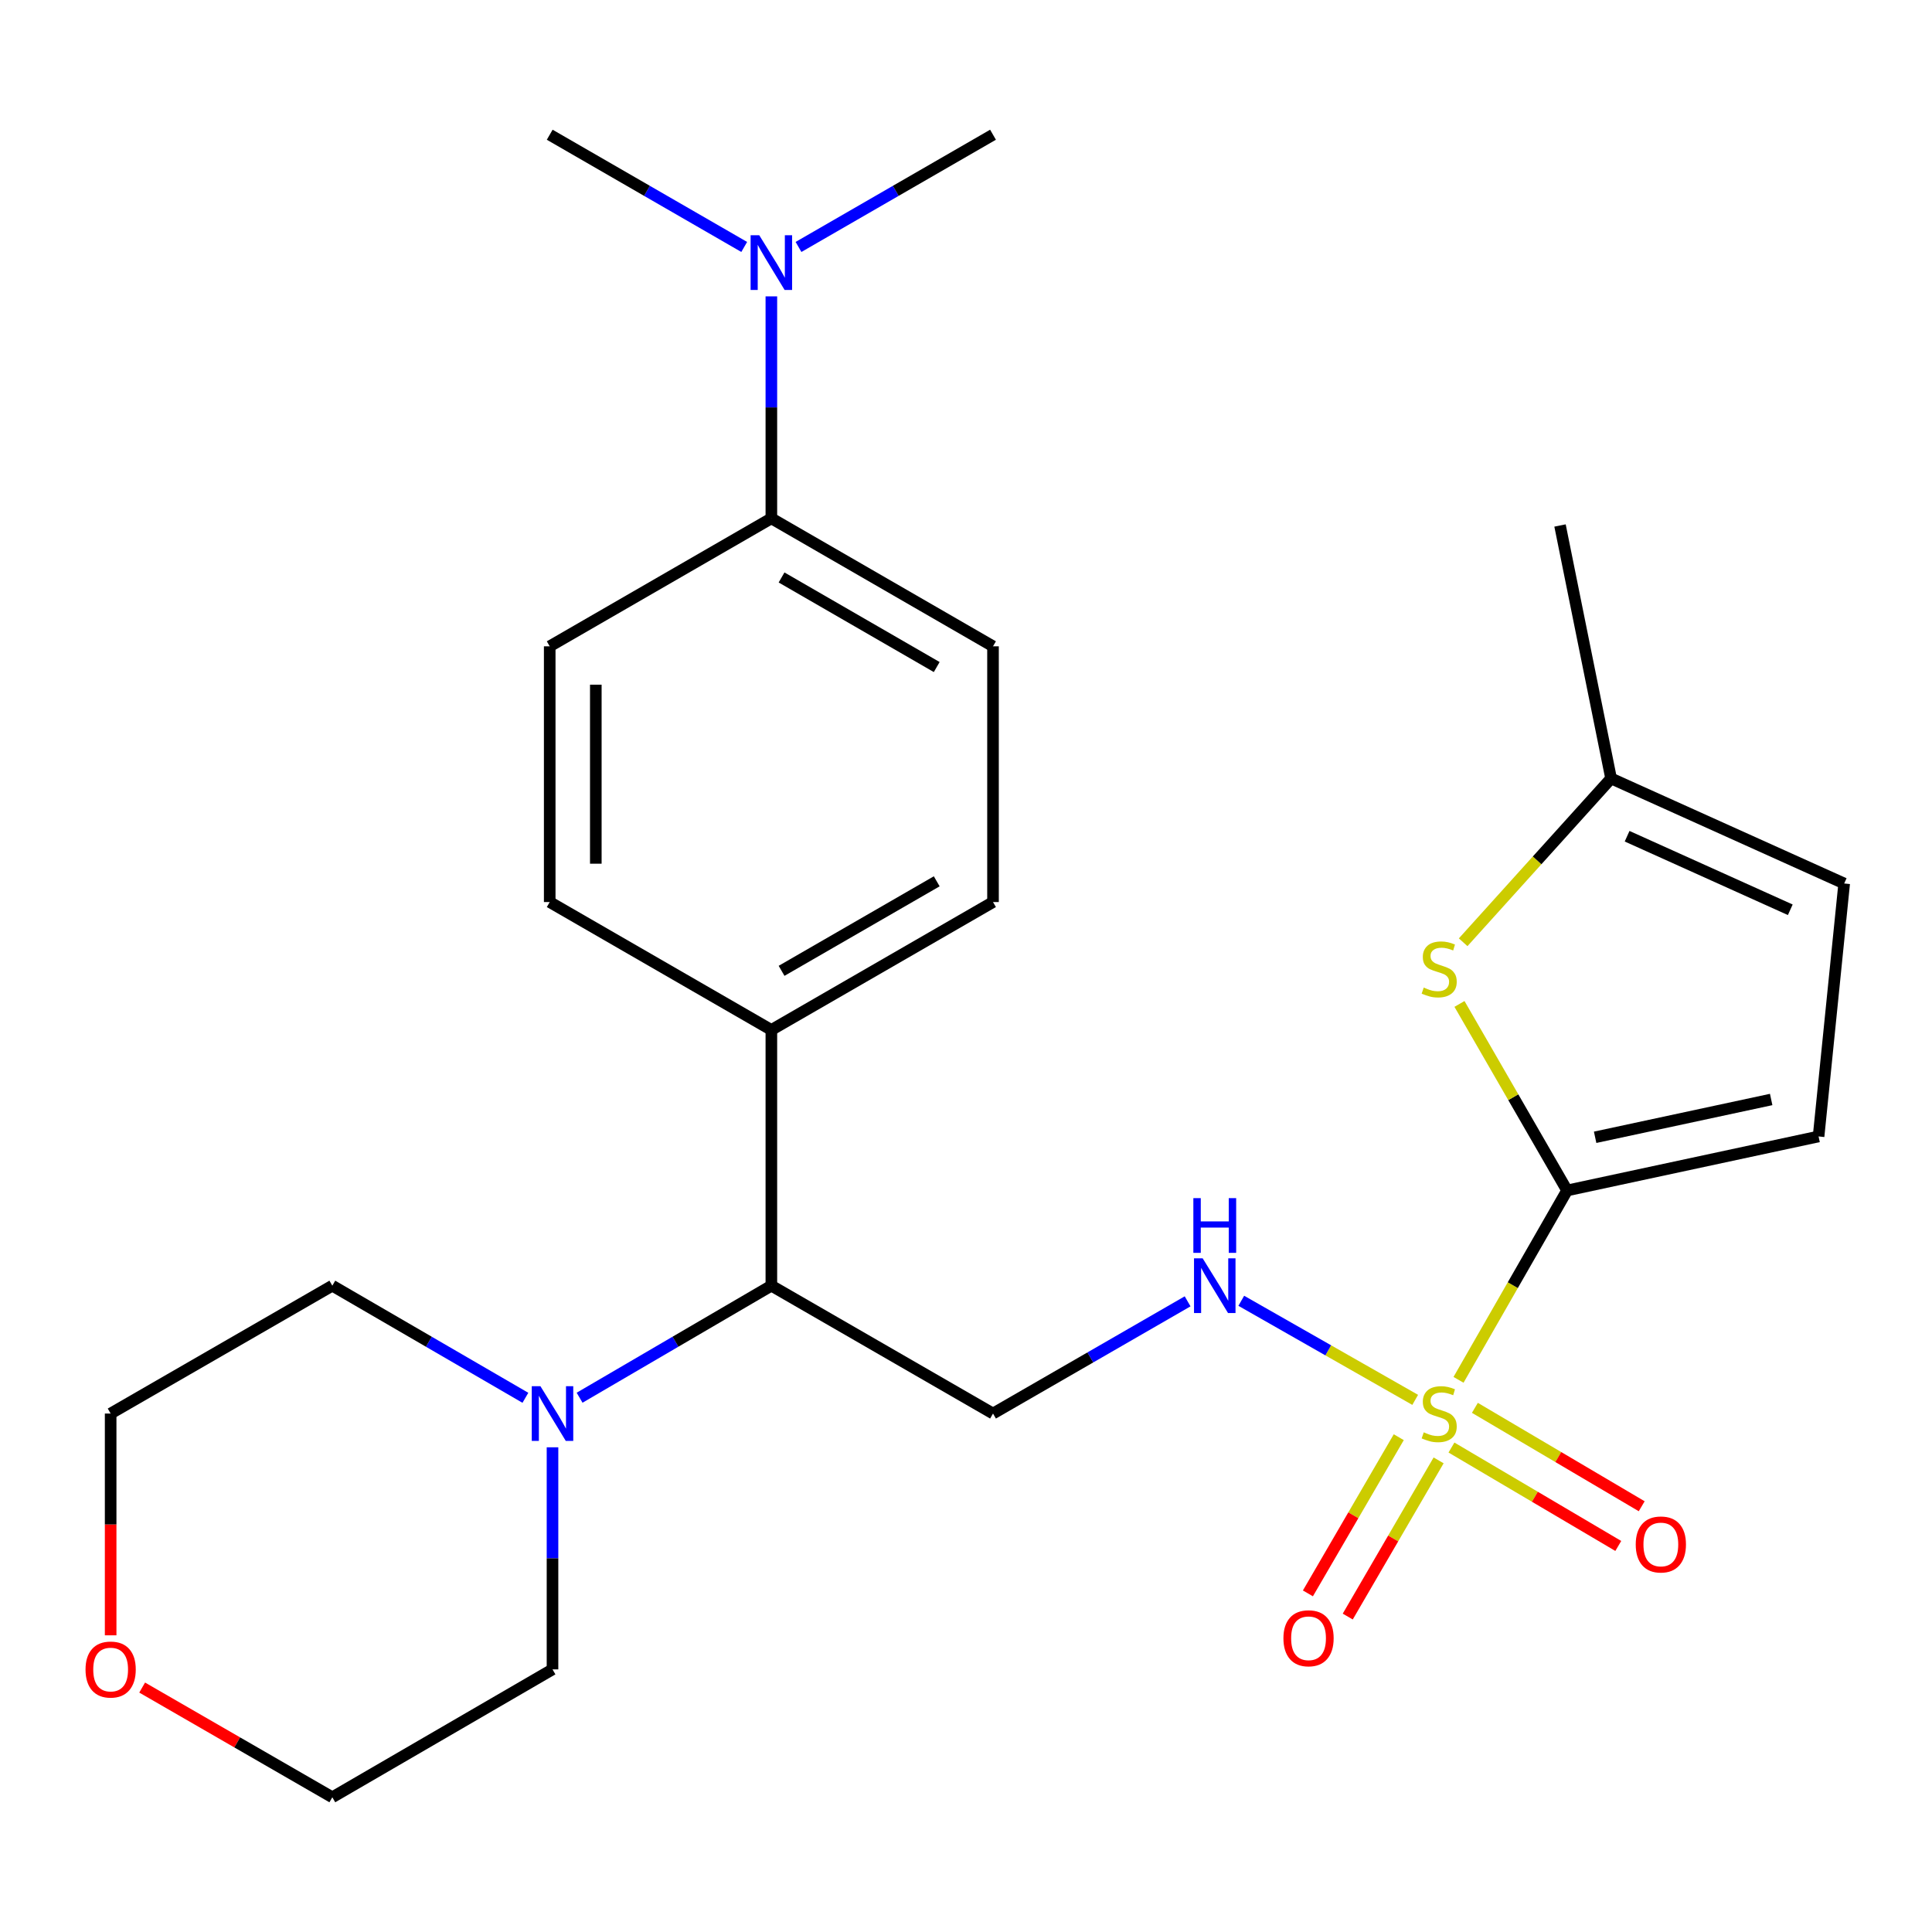 <?xml version='1.0' encoding='iso-8859-1'?>
<svg version='1.1' baseProfile='full'
              xmlns='http://www.w3.org/2000/svg'
                      xmlns:rdkit='http://www.rdkit.org/xml'
                      xmlns:xlink='http://www.w3.org/1999/xlink'
                  xml:space='preserve'
width='1000px' height='1000px' viewBox='0 0 1000 1000'>
<!-- END OF HEADER -->
<rect style='opacity:1.0;fill:#FFFFFF;stroke:none' width='1000' height='1000' x='0' y='0'> </rect>
<path class='bond-0' d='M 754.929,714.201 L 783.027,665.192' style='fill:none;fill-rule:evenodd;stroke:#CCCC00;stroke-width:6px;stroke-linecap:butt;stroke-linejoin:miter;stroke-opacity:1' />
<path class='bond-0' d='M 783.027,665.192 L 811.124,616.182' style='fill:none;fill-rule:evenodd;stroke:#000000;stroke-width:6px;stroke-linecap:butt;stroke-linejoin:miter;stroke-opacity:1' />
<path class='bond-2' d='M 732.504,724.572 L 687.494,698.928' style='fill:none;fill-rule:evenodd;stroke:#CCCC00;stroke-width:6px;stroke-linecap:butt;stroke-linejoin:miter;stroke-opacity:1' />
<path class='bond-2' d='M 687.494,698.928 L 642.483,673.285' style='fill:none;fill-rule:evenodd;stroke:#0000FF;stroke-width:6px;stroke-linecap:butt;stroke-linejoin:miter;stroke-opacity:1' />
<path class='bond-9' d='M 724.002,743.891 L 700.485,784.311' style='fill:none;fill-rule:evenodd;stroke:#CCCC00;stroke-width:6px;stroke-linecap:butt;stroke-linejoin:miter;stroke-opacity:1' />
<path class='bond-9' d='M 700.485,784.311 L 676.968,824.73' style='fill:none;fill-rule:evenodd;stroke:#FF0000;stroke-width:6px;stroke-linecap:butt;stroke-linejoin:miter;stroke-opacity:1' />
<path class='bond-9' d='M 744.625,755.89 L 721.108,796.31' style='fill:none;fill-rule:evenodd;stroke:#CCCC00;stroke-width:6px;stroke-linecap:butt;stroke-linejoin:miter;stroke-opacity:1' />
<path class='bond-9' d='M 721.108,796.31 L 697.591,836.729' style='fill:none;fill-rule:evenodd;stroke:#FF0000;stroke-width:6px;stroke-linecap:butt;stroke-linejoin:miter;stroke-opacity:1' />
<path class='bond-10' d='M 751.275,749.245 L 794.447,774.714' style='fill:none;fill-rule:evenodd;stroke:#CCCC00;stroke-width:6px;stroke-linecap:butt;stroke-linejoin:miter;stroke-opacity:1' />
<path class='bond-10' d='M 794.447,774.714 L 837.62,800.184' style='fill:none;fill-rule:evenodd;stroke:#FF0000;stroke-width:6px;stroke-linecap:butt;stroke-linejoin:miter;stroke-opacity:1' />
<path class='bond-10' d='M 763.399,728.695 L 806.571,754.165' style='fill:none;fill-rule:evenodd;stroke:#CCCC00;stroke-width:6px;stroke-linecap:butt;stroke-linejoin:miter;stroke-opacity:1' />
<path class='bond-10' d='M 806.571,754.165 L 849.743,779.634' style='fill:none;fill-rule:evenodd;stroke:#FF0000;stroke-width:6px;stroke-linecap:butt;stroke-linejoin:miter;stroke-opacity:1' />
<path class='bond-1' d='M 811.124,616.182 L 783.273,567.909' style='fill:none;fill-rule:evenodd;stroke:#000000;stroke-width:6px;stroke-linecap:butt;stroke-linejoin:miter;stroke-opacity:1' />
<path class='bond-1' d='M 783.273,567.909 L 755.422,519.636' style='fill:none;fill-rule:evenodd;stroke:#CCCC00;stroke-width:6px;stroke-linecap:butt;stroke-linejoin:miter;stroke-opacity:1' />
<path class='bond-3' d='M 811.124,616.182 L 941.29,588.227' style='fill:none;fill-rule:evenodd;stroke:#000000;stroke-width:6px;stroke-linecap:butt;stroke-linejoin:miter;stroke-opacity:1' />
<path class='bond-3' d='M 825.639,588.661 L 916.755,569.093' style='fill:none;fill-rule:evenodd;stroke:#000000;stroke-width:6px;stroke-linecap:butt;stroke-linejoin:miter;stroke-opacity:1' />
<path class='bond-7' d='M 757.326,487.714 L 795.611,445.316' style='fill:none;fill-rule:evenodd;stroke:#CCCC00;stroke-width:6px;stroke-linecap:butt;stroke-linejoin:miter;stroke-opacity:1' />
<path class='bond-7' d='M 795.611,445.316 L 833.896,402.919' style='fill:none;fill-rule:evenodd;stroke:#000000;stroke-width:6px;stroke-linecap:butt;stroke-linejoin:miter;stroke-opacity:1' />
<path class='bond-5' d='M 614.706,673.568 L 564.343,702.609' style='fill:none;fill-rule:evenodd;stroke:#0000FF;stroke-width:6px;stroke-linecap:butt;stroke-linejoin:miter;stroke-opacity:1' />
<path class='bond-5' d='M 564.343,702.609 L 513.981,731.649' style='fill:none;fill-rule:evenodd;stroke:#000000;stroke-width:6px;stroke-linecap:butt;stroke-linejoin:miter;stroke-opacity:1' />
<path class='bond-8' d='M 941.29,588.227 L 954.545,457.305' style='fill:none;fill-rule:evenodd;stroke:#000000;stroke-width:6px;stroke-linecap:butt;stroke-linejoin:miter;stroke-opacity:1' />
<path class='bond-4' d='M 299.997,723.458 L 349.627,694.462' style='fill:none;fill-rule:evenodd;stroke:#0000FF;stroke-width:6px;stroke-linecap:butt;stroke-linejoin:miter;stroke-opacity:1' />
<path class='bond-4' d='M 349.627,694.462 L 399.256,665.465' style='fill:none;fill-rule:evenodd;stroke:#000000;stroke-width:6px;stroke-linecap:butt;stroke-linejoin:miter;stroke-opacity:1' />
<path class='bond-19' d='M 271.942,723.499 L 221.975,694.482' style='fill:none;fill-rule:evenodd;stroke:#0000FF;stroke-width:6px;stroke-linecap:butt;stroke-linejoin:miter;stroke-opacity:1' />
<path class='bond-19' d='M 221.975,694.482 L 172.008,665.465' style='fill:none;fill-rule:evenodd;stroke:#000000;stroke-width:6px;stroke-linecap:butt;stroke-linejoin:miter;stroke-opacity:1' />
<path class='bond-20' d='M 285.977,749.119 L 285.977,806.594' style='fill:none;fill-rule:evenodd;stroke:#0000FF;stroke-width:6px;stroke-linecap:butt;stroke-linejoin:miter;stroke-opacity:1' />
<path class='bond-20' d='M 285.977,806.594 L 285.977,864.069' style='fill:none;fill-rule:evenodd;stroke:#000000;stroke-width:6px;stroke-linecap:butt;stroke-linejoin:miter;stroke-opacity:1' />
<path class='bond-6' d='M 513.981,731.649 L 399.256,665.465' style='fill:none;fill-rule:evenodd;stroke:#000000;stroke-width:6px;stroke-linecap:butt;stroke-linejoin:miter;stroke-opacity:1' />
<path class='bond-11' d='M 399.256,665.465 L 399.256,533.098' style='fill:none;fill-rule:evenodd;stroke:#000000;stroke-width:6px;stroke-linecap:butt;stroke-linejoin:miter;stroke-opacity:1' />
<path class='bond-21' d='M 833.896,402.919 L 807.465,271.996' style='fill:none;fill-rule:evenodd;stroke:#000000;stroke-width:6px;stroke-linecap:butt;stroke-linejoin:miter;stroke-opacity:1' />
<path class='bond-26' d='M 833.896,402.919 L 954.545,457.305' style='fill:none;fill-rule:evenodd;stroke:#000000;stroke-width:6px;stroke-linecap:butt;stroke-linejoin:miter;stroke-opacity:1' />
<path class='bond-26' d='M 842.188,432.828 L 926.643,470.898' style='fill:none;fill-rule:evenodd;stroke:#000000;stroke-width:6px;stroke-linecap:butt;stroke-linejoin:miter;stroke-opacity:1' />
<path class='bond-16' d='M 399.256,533.098 L 284.532,466.902' style='fill:none;fill-rule:evenodd;stroke:#000000;stroke-width:6px;stroke-linecap:butt;stroke-linejoin:miter;stroke-opacity:1' />
<path class='bond-17' d='M 399.256,533.098 L 513.981,466.902' style='fill:none;fill-rule:evenodd;stroke:#000000;stroke-width:6px;stroke-linecap:butt;stroke-linejoin:miter;stroke-opacity:1' />
<path class='bond-17' d='M 404.541,502.503 L 484.848,456.165' style='fill:none;fill-rule:evenodd;stroke:#000000;stroke-width:6px;stroke-linecap:butt;stroke-linejoin:miter;stroke-opacity:1' />
<path class='bond-12' d='M 399.256,268.298 L 513.981,334.535' style='fill:none;fill-rule:evenodd;stroke:#000000;stroke-width:6px;stroke-linecap:butt;stroke-linejoin:miter;stroke-opacity:1' />
<path class='bond-12' d='M 404.535,298.896 L 484.842,345.262' style='fill:none;fill-rule:evenodd;stroke:#000000;stroke-width:6px;stroke-linecap:butt;stroke-linejoin:miter;stroke-opacity:1' />
<path class='bond-13' d='M 399.256,268.298 L 399.256,210.849' style='fill:none;fill-rule:evenodd;stroke:#000000;stroke-width:6px;stroke-linecap:butt;stroke-linejoin:miter;stroke-opacity:1' />
<path class='bond-13' d='M 399.256,210.849 L 399.256,153.4' style='fill:none;fill-rule:evenodd;stroke:#0000FF;stroke-width:6px;stroke-linecap:butt;stroke-linejoin:miter;stroke-opacity:1' />
<path class='bond-27' d='M 399.256,268.298 L 284.532,334.535' style='fill:none;fill-rule:evenodd;stroke:#000000;stroke-width:6px;stroke-linecap:butt;stroke-linejoin:miter;stroke-opacity:1' />
<path class='bond-24' d='M 413.308,127.823 L 463.644,98.779' style='fill:none;fill-rule:evenodd;stroke:#0000FF;stroke-width:6px;stroke-linecap:butt;stroke-linejoin:miter;stroke-opacity:1' />
<path class='bond-24' d='M 463.644,98.779 L 513.981,69.734' style='fill:none;fill-rule:evenodd;stroke:#000000;stroke-width:6px;stroke-linecap:butt;stroke-linejoin:miter;stroke-opacity:1' />
<path class='bond-25' d='M 385.205,127.823 L 334.869,98.779' style='fill:none;fill-rule:evenodd;stroke:#0000FF;stroke-width:6px;stroke-linecap:butt;stroke-linejoin:miter;stroke-opacity:1' />
<path class='bond-25' d='M 334.869,98.779 L 284.532,69.734' style='fill:none;fill-rule:evenodd;stroke:#000000;stroke-width:6px;stroke-linecap:butt;stroke-linejoin:miter;stroke-opacity:1' />
<path class='bond-14' d='M 513.981,334.535 L 513.981,466.902' style='fill:none;fill-rule:evenodd;stroke:#000000;stroke-width:6px;stroke-linecap:butt;stroke-linejoin:miter;stroke-opacity:1' />
<path class='bond-15' d='M 284.532,334.535 L 284.532,466.902' style='fill:none;fill-rule:evenodd;stroke:#000000;stroke-width:6px;stroke-linecap:butt;stroke-linejoin:miter;stroke-opacity:1' />
<path class='bond-15' d='M 308.392,354.39 L 308.392,447.047' style='fill:none;fill-rule:evenodd;stroke:#000000;stroke-width:6px;stroke-linecap:butt;stroke-linejoin:miter;stroke-opacity:1' />
<path class='bond-18' d='M 73.582,873.48 L 122.795,901.873' style='fill:none;fill-rule:evenodd;stroke:#FF0000;stroke-width:6px;stroke-linecap:butt;stroke-linejoin:miter;stroke-opacity:1' />
<path class='bond-18' d='M 122.795,901.873 L 172.008,930.266' style='fill:none;fill-rule:evenodd;stroke:#000000;stroke-width:6px;stroke-linecap:butt;stroke-linejoin:miter;stroke-opacity:1' />
<path class='bond-28' d='M 57.271,846.438 L 57.271,789.044' style='fill:none;fill-rule:evenodd;stroke:#FF0000;stroke-width:6px;stroke-linecap:butt;stroke-linejoin:miter;stroke-opacity:1' />
<path class='bond-28' d='M 57.271,789.044 L 57.271,731.649' style='fill:none;fill-rule:evenodd;stroke:#000000;stroke-width:6px;stroke-linecap:butt;stroke-linejoin:miter;stroke-opacity:1' />
<path class='bond-22' d='M 172.008,665.465 L 57.271,731.649' style='fill:none;fill-rule:evenodd;stroke:#000000;stroke-width:6px;stroke-linecap:butt;stroke-linejoin:miter;stroke-opacity:1' />
<path class='bond-23' d='M 285.977,864.069 L 172.008,930.266' style='fill:none;fill-rule:evenodd;stroke:#000000;stroke-width:6px;stroke-linecap:butt;stroke-linejoin:miter;stroke-opacity:1' />
<path  class='atom-0' d='M 736.927 741.369
Q 737.247 741.489, 738.567 742.049
Q 739.887 742.609, 741.327 742.969
Q 742.807 743.289, 744.247 743.289
Q 746.927 743.289, 748.487 742.009
Q 750.047 740.689, 750.047 738.409
Q 750.047 736.849, 749.247 735.889
Q 748.487 734.929, 747.287 734.409
Q 746.087 733.889, 744.087 733.289
Q 741.567 732.529, 740.047 731.809
Q 738.567 731.089, 737.487 729.569
Q 736.447 728.049, 736.447 725.489
Q 736.447 721.929, 738.847 719.729
Q 741.287 717.529, 746.087 717.529
Q 749.367 717.529, 753.087 719.089
L 752.167 722.169
Q 748.767 720.769, 746.207 720.769
Q 743.447 720.769, 741.927 721.929
Q 740.407 723.049, 740.447 725.009
Q 740.447 726.529, 741.207 727.449
Q 742.007 728.369, 743.127 728.889
Q 744.287 729.409, 746.207 730.009
Q 748.767 730.809, 750.287 731.609
Q 751.807 732.409, 752.887 734.049
Q 754.007 735.649, 754.007 738.409
Q 754.007 742.329, 751.367 744.449
Q 748.767 746.529, 744.407 746.529
Q 741.887 746.529, 739.967 745.969
Q 738.087 745.449, 735.847 744.529
L 736.927 741.369
' fill='#CCCC00'/>
<path  class='atom-2' d='M 736.927 511.165
Q 737.247 511.285, 738.567 511.845
Q 739.887 512.405, 741.327 512.765
Q 742.807 513.085, 744.247 513.085
Q 746.927 513.085, 748.487 511.805
Q 750.047 510.485, 750.047 508.205
Q 750.047 506.645, 749.247 505.685
Q 748.487 504.725, 747.287 504.205
Q 746.087 503.685, 744.087 503.085
Q 741.567 502.325, 740.047 501.605
Q 738.567 500.885, 737.487 499.365
Q 736.447 497.845, 736.447 495.285
Q 736.447 491.725, 738.847 489.525
Q 741.287 487.325, 746.087 487.325
Q 749.367 487.325, 753.087 488.885
L 752.167 491.965
Q 748.767 490.565, 746.207 490.565
Q 743.447 490.565, 741.927 491.725
Q 740.407 492.845, 740.447 494.805
Q 740.447 496.325, 741.207 497.245
Q 742.007 498.165, 743.127 498.685
Q 744.287 499.205, 746.207 499.805
Q 748.767 500.605, 750.287 501.405
Q 751.807 502.205, 752.887 503.845
Q 754.007 505.445, 754.007 508.205
Q 754.007 512.125, 751.367 514.245
Q 748.767 516.325, 744.407 516.325
Q 741.887 516.325, 739.967 515.765
Q 738.087 515.245, 735.847 514.325
L 736.927 511.165
' fill='#CCCC00'/>
<path  class='atom-3' d='M 622.498 651.305
L 631.778 666.305
Q 632.698 667.785, 634.178 670.465
Q 635.658 673.145, 635.738 673.305
L 635.738 651.305
L 639.498 651.305
L 639.498 679.625
L 635.618 679.625
L 625.658 663.225
Q 624.498 661.305, 623.258 659.105
Q 622.058 656.905, 621.698 656.225
L 621.698 679.625
L 618.018 679.625
L 618.018 651.305
L 622.498 651.305
' fill='#0000FF'/>
<path  class='atom-3' d='M 617.678 620.153
L 621.518 620.153
L 621.518 632.193
L 635.998 632.193
L 635.998 620.153
L 639.838 620.153
L 639.838 648.473
L 635.998 648.473
L 635.998 635.393
L 621.518 635.393
L 621.518 648.473
L 617.678 648.473
L 617.678 620.153
' fill='#0000FF'/>
<path  class='atom-5' d='M 279.717 717.489
L 288.997 732.489
Q 289.917 733.969, 291.397 736.649
Q 292.877 739.329, 292.957 739.489
L 292.957 717.489
L 296.717 717.489
L 296.717 745.809
L 292.837 745.809
L 282.877 729.409
Q 281.717 727.489, 280.477 725.289
Q 279.277 723.089, 278.917 722.409
L 278.917 745.809
L 275.237 745.809
L 275.237 717.489
L 279.717 717.489
' fill='#0000FF'/>
<path  class='atom-10' d='M 664.299 847.964
Q 664.299 841.164, 667.659 837.364
Q 671.019 833.564, 677.299 833.564
Q 683.579 833.564, 686.939 837.364
Q 690.299 841.164, 690.299 847.964
Q 690.299 854.844, 686.899 858.764
Q 683.499 862.644, 677.299 862.644
Q 671.059 862.644, 667.659 858.764
Q 664.299 854.884, 664.299 847.964
M 677.299 859.444
Q 681.619 859.444, 683.939 856.564
Q 686.299 853.644, 686.299 847.964
Q 686.299 842.404, 683.939 839.604
Q 681.619 836.764, 677.299 836.764
Q 672.979 836.764, 670.619 839.564
Q 668.299 842.364, 668.299 847.964
Q 668.299 853.684, 670.619 856.564
Q 672.979 859.444, 677.299 859.444
' fill='#FF0000'/>
<path  class='atom-11' d='M 846.651 799.41
Q 846.651 792.61, 850.011 788.81
Q 853.371 785.01, 859.651 785.01
Q 865.931 785.01, 869.291 788.81
Q 872.651 792.61, 872.651 799.41
Q 872.651 806.29, 869.251 810.21
Q 865.851 814.09, 859.651 814.09
Q 853.411 814.09, 850.011 810.21
Q 846.651 806.33, 846.651 799.41
M 859.651 810.89
Q 863.971 810.89, 866.291 808.01
Q 868.651 805.09, 868.651 799.41
Q 868.651 793.85, 866.291 791.05
Q 863.971 788.21, 859.651 788.21
Q 855.331 788.21, 852.971 791.01
Q 850.651 793.81, 850.651 799.41
Q 850.651 805.13, 852.971 808.01
Q 855.331 810.89, 859.651 810.89
' fill='#FF0000'/>
<path  class='atom-14' d='M 392.996 121.771
L 402.276 136.771
Q 403.196 138.251, 404.676 140.931
Q 406.156 143.611, 406.236 143.771
L 406.236 121.771
L 409.996 121.771
L 409.996 150.091
L 406.116 150.091
L 396.156 133.691
Q 394.996 131.771, 393.756 129.571
Q 392.556 127.371, 392.196 126.691
L 392.196 150.091
L 388.516 150.091
L 388.516 121.771
L 392.996 121.771
' fill='#0000FF'/>
<path  class='atom-19' d='M 44.271 864.149
Q 44.271 857.349, 47.631 853.549
Q 50.991 849.749, 57.271 849.749
Q 63.551 849.749, 66.911 853.549
Q 70.271 857.349, 70.271 864.149
Q 70.271 871.029, 66.871 874.949
Q 63.471 878.829, 57.271 878.829
Q 51.031 878.829, 47.631 874.949
Q 44.271 871.069, 44.271 864.149
M 57.271 875.629
Q 61.591 875.629, 63.911 872.749
Q 66.271 869.829, 66.271 864.149
Q 66.271 858.589, 63.911 855.789
Q 61.591 852.949, 57.271 852.949
Q 52.951 852.949, 50.591 855.749
Q 48.271 858.549, 48.271 864.149
Q 48.271 869.869, 50.591 872.749
Q 52.951 875.629, 57.271 875.629
' fill='#FF0000'/>
</svg>
